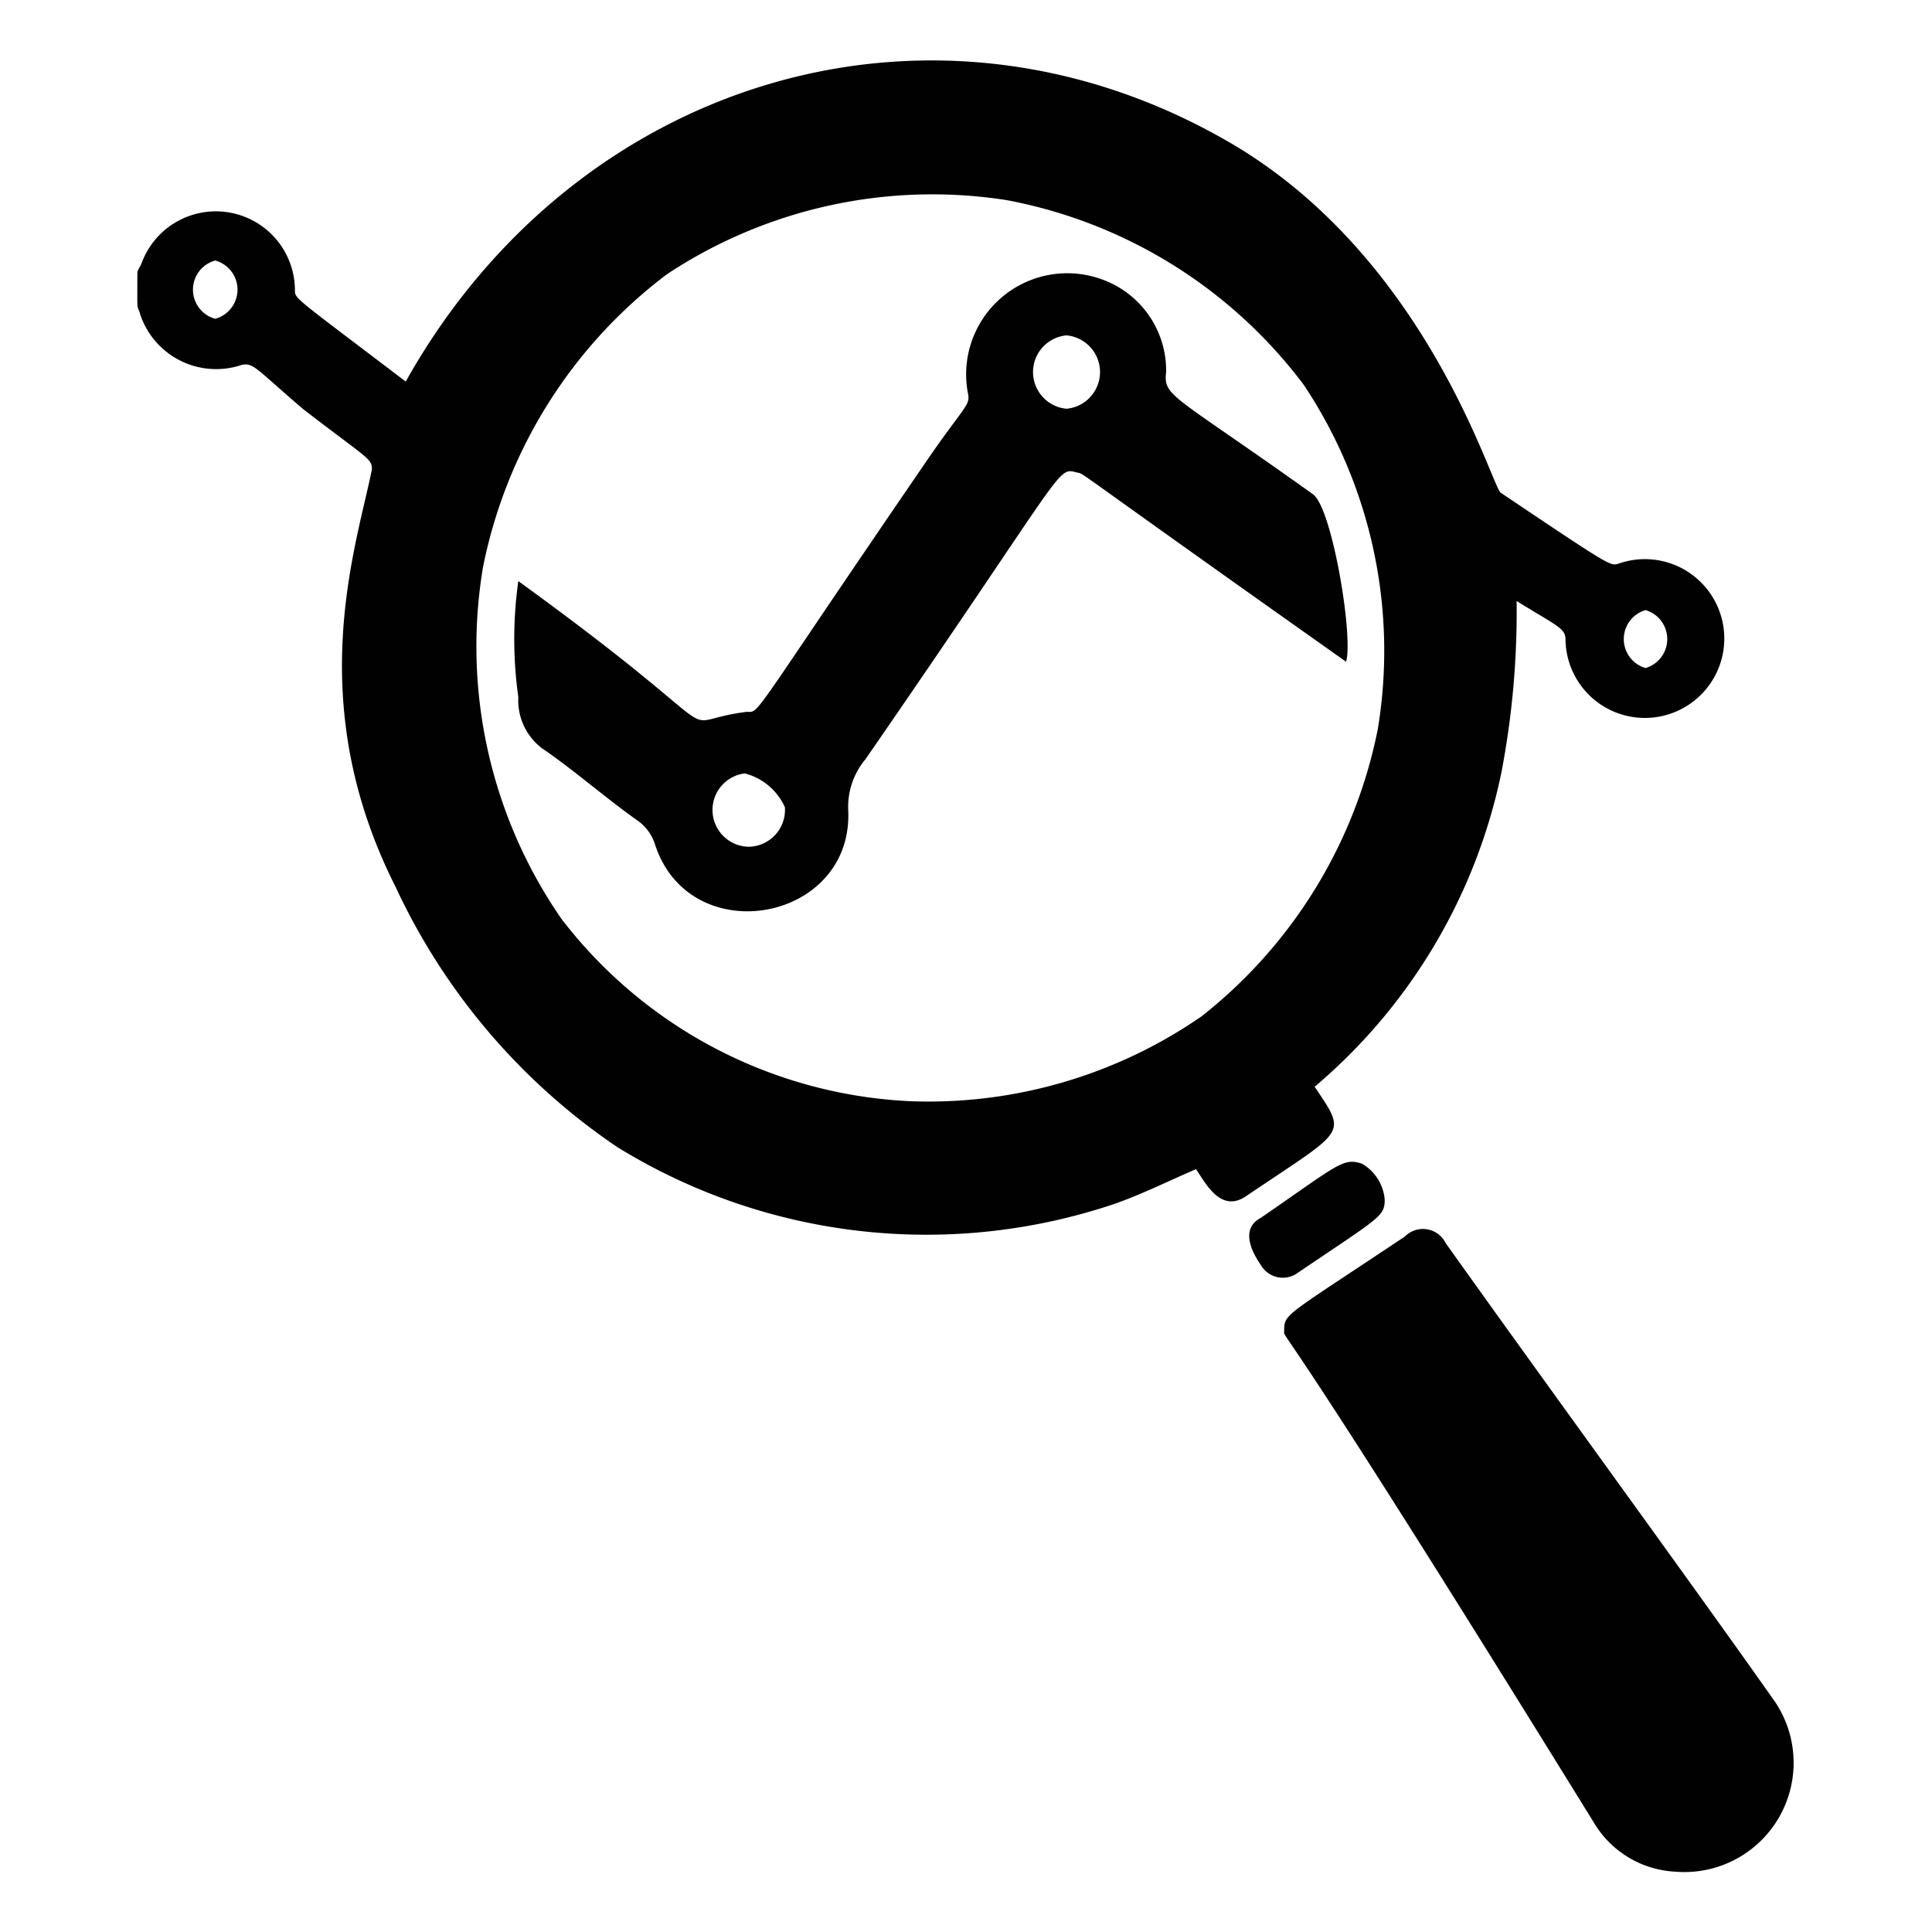 <svg xmlns="http://www.w3.org/2000/svg" width="128" height="128" viewBox="0 0 64 64"><g id="aa0102cd-cf2b-4b05-8a27-44118a28f68c" data-name="Layer 2"><g id="a7810aab-26c3-4243-a13f-36c72ef015d5" data-name="Layer 1"><rect width="64" height="64" fill="none"></rect><path d="M4.55,9.05c0-.11.1-.22.14-.33a2.62,2.62,0,0,1,5.08.87c0,.32-.1.18,3.67,3.05C19.09,2.55,31-1,40.82,4.77c6.47,3.82,8.57,11.28,8.89,11.55,3.81,2.56,3.63,2.43,3.94,2.34a2.63,2.63,0,1,1-1.79,2.55c0-.4-.21-.43-1.62-1.3a28.34,28.34,0,0,1-.5,5.66A18.55,18.55,0,0,1,43.55,36c1.09,1.63,1.06,1.37-2.28,3.63-.83.56-1.33-.43-1.65-.9-.93.4-1.81.84-2.73,1.16A19.51,19.51,0,0,1,20.45,38a21.18,21.18,0,0,1-7.35-8.63c-3.09-6.12-1.31-11.2-.78-13.82,0-.37-.13-.34-2.28-2C8.48,12.22,8.4,12,8,12.09a2.65,2.65,0,0,1-3.35-1.66C4.53,10,4.55,10.51,4.55,9.05ZM30.18,36.48a15.91,15.91,0,0,0,9.62-2.81,16.1,16.1,0,0,0,5.84-9.51,15.89,15.89,0,0,0-2.45-11.41,16,16,0,0,0-9.84-6.12A15.93,15.93,0,0,0,22.1,9.08,16.08,16.08,0,0,0,16,18.79,15.86,15.86,0,0,0,18.6,30.44,15.46,15.46,0,0,0,30.18,36.48ZM7.13,8.63a1,1,0,0,0,0,1.93,1,1,0,0,0,0-1.93Zm47.38,13.5a1,1,0,0,0,0-1.92,1,1,0,0,0,0,1.92Z" fill="#010101"></path><path d="M55.47,62a3.33,3.33,0,0,1-2.65-1.59C42.07,43,42.54,44.42,42.54,44.09c0-.58,0-.46,4-3.13a.84.84,0,0,1,1.35.22C51.51,46.26,56,52.4,58.79,56.36A3.62,3.62,0,0,1,55.47,62Z" fill="#010101"></path><path d="M45.87,39.74c0,.56-.17.59-2.86,2.41a.84.84,0,0,1-1.24-.24c-.39-.56-.63-1.24,0-1.57,2.57-1.77,2.72-2,3.35-1.79A1.52,1.52,0,0,1,45.87,39.74Z" fill="#010101"></path><path d="M44.59,21.92c-9.52-6.73-8.6-6.18-8.92-6.27-.68-.17-.27-.24-7,9.5a2.46,2.46,0,0,0-.57,1.72c.14,3.68-5.24,4.65-6.4,1.11a1.52,1.52,0,0,0-.57-.79c-1.09-.77-2.1-1.67-3.2-2.42a2,2,0,0,1-.76-1.68,13.76,13.76,0,0,1,0-3.84c7.73,5.6,4.81,4.68,7.57,4.33.45,0,0,.38,5.92-8.26,1.26-1.84,1.48-1.88,1.41-2.26a3.35,3.35,0,0,1,4.42-3.81,3.21,3.21,0,0,1,2.14,3.06c-.09.84.14.69,4.86,4.06C44.13,16.81,44.84,21.12,44.59,21.92ZM35.33,11.11a1.22,1.22,0,0,0,0,2.43A1.22,1.22,0,0,0,35.33,11.11ZM24.79,28.05A1.22,1.22,0,0,0,26,26.74a2,2,0,0,0-1.33-1.12A1.22,1.22,0,0,0,24.79,28.05Z" fill="#010101"></path></g></g></svg>